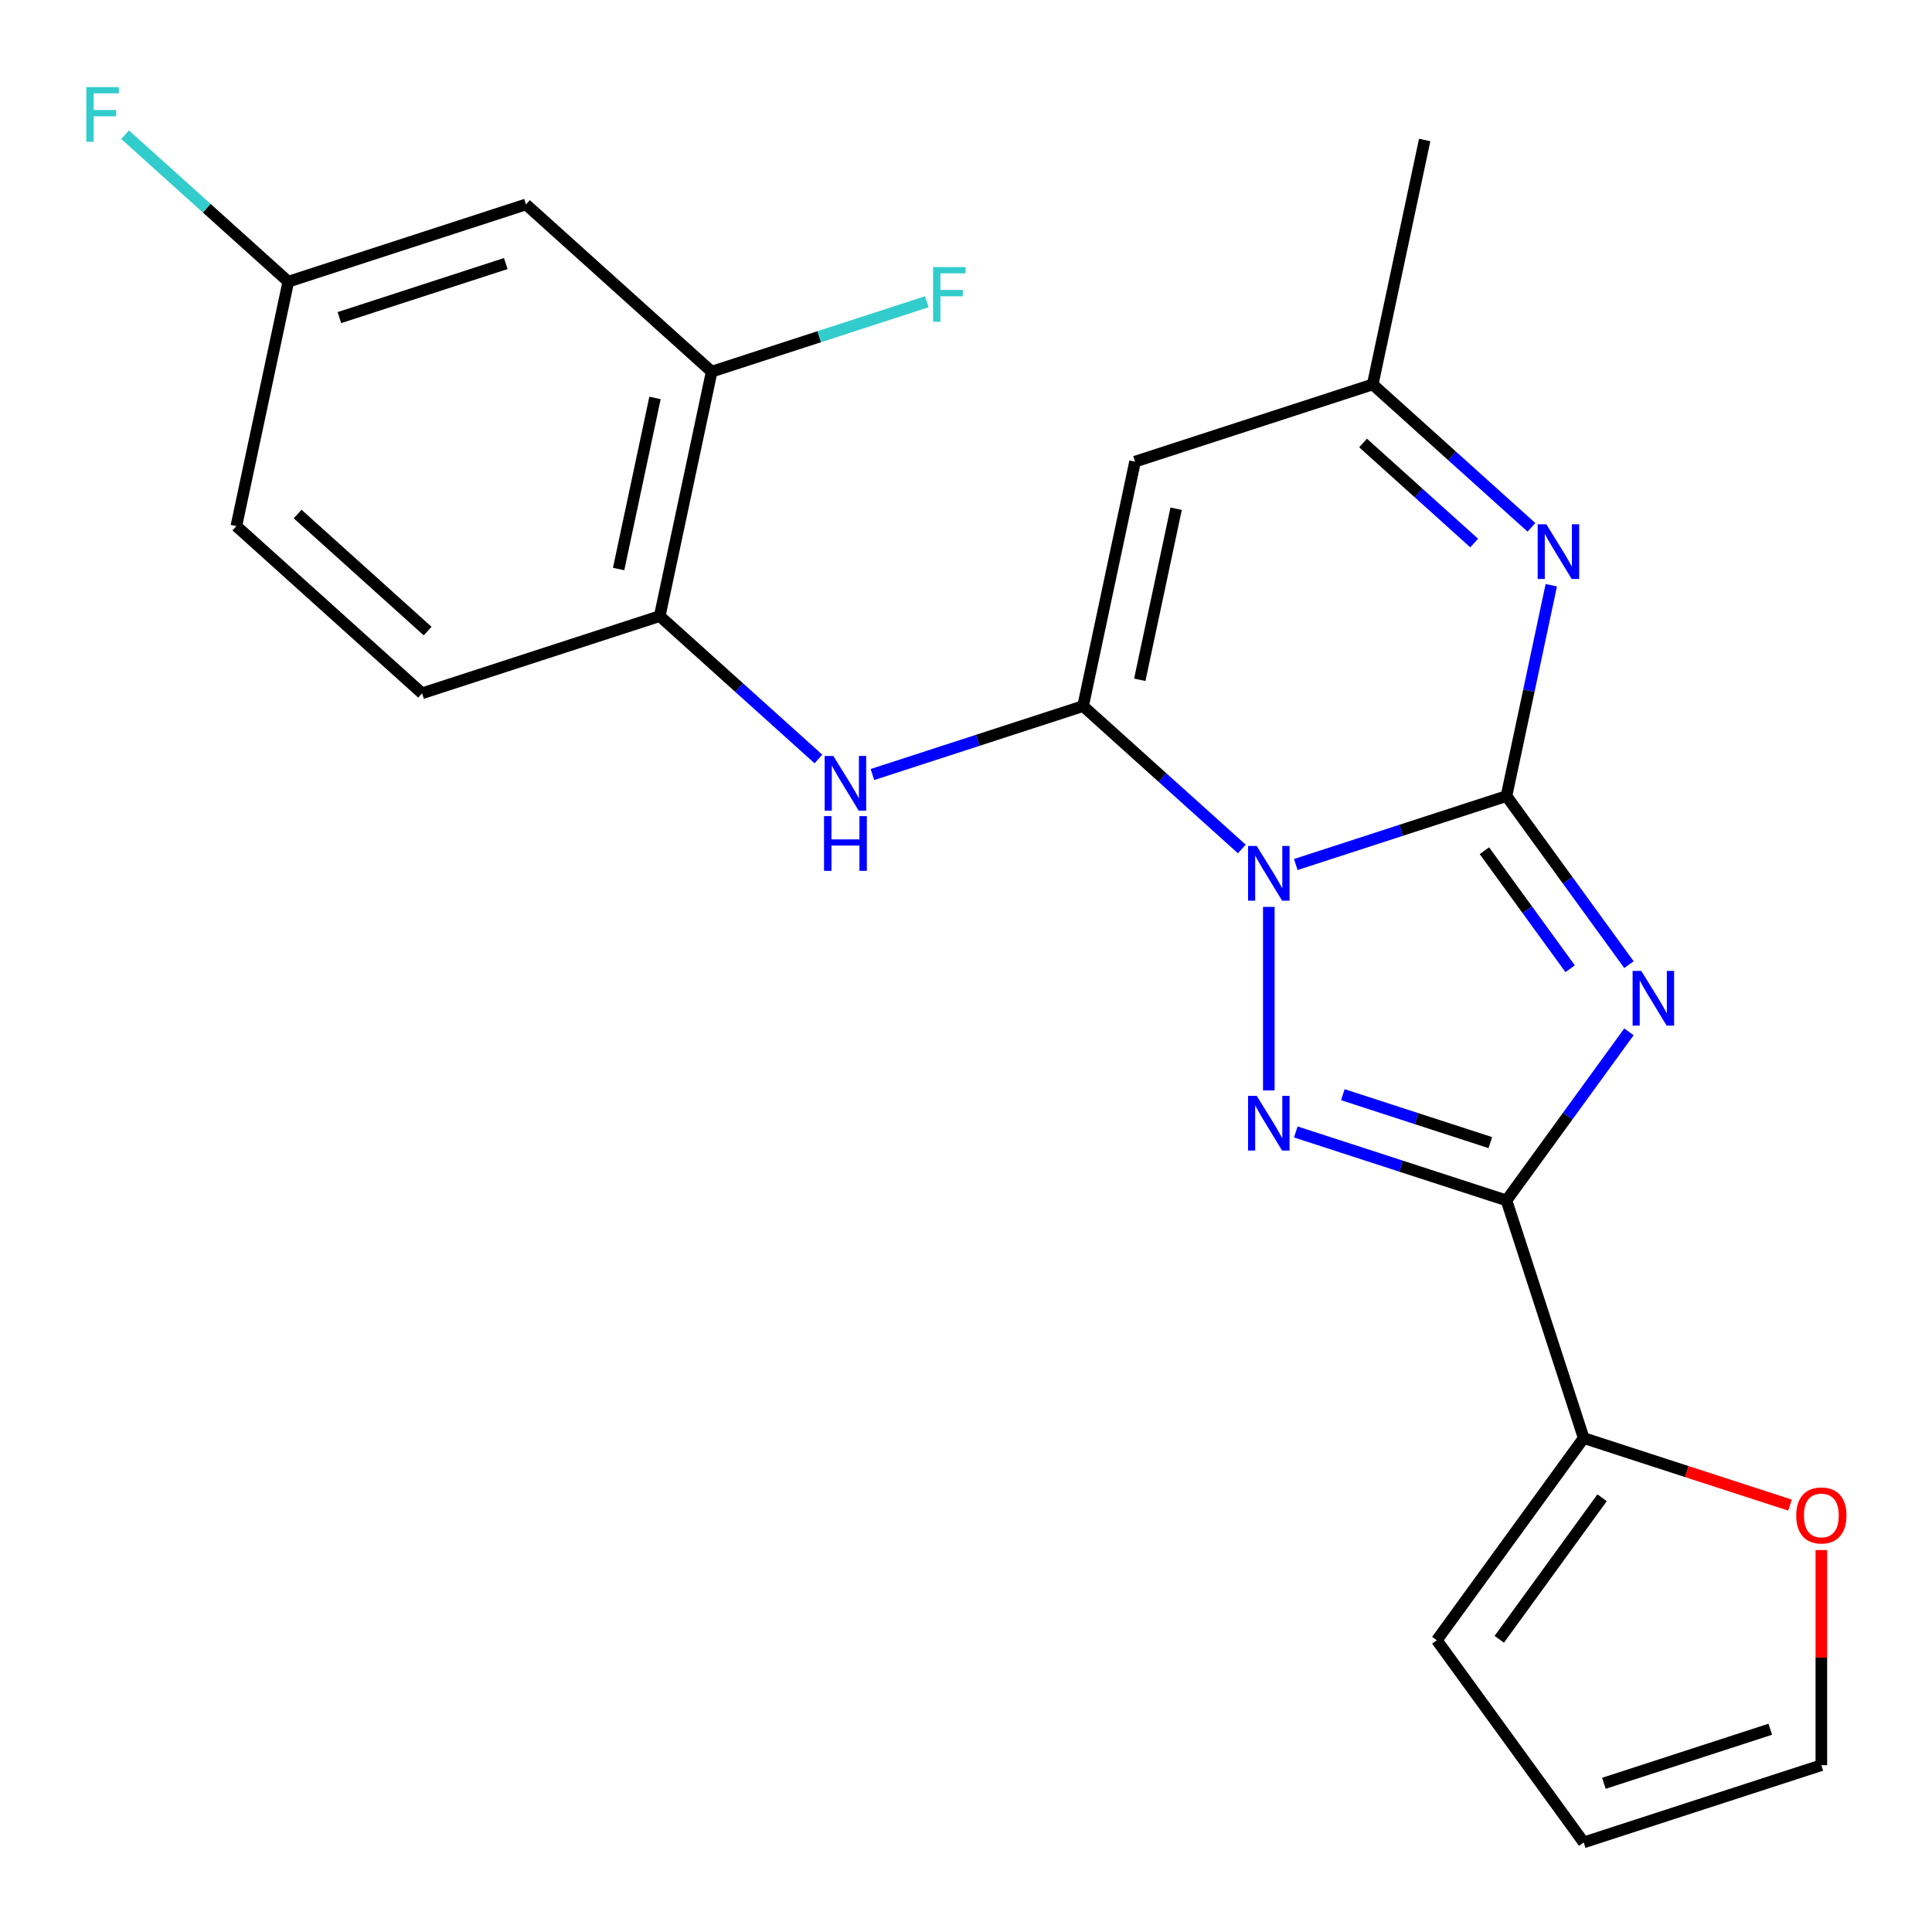 <?xml version='1.0' encoding='iso-8859-1'?>
<svg version='1.1' baseProfile='full'
              xmlns='http://www.w3.org/2000/svg'
                      xmlns:rdkit='http://www.rdkit.org/xml'
                      xmlns:xlink='http://www.w3.org/1999/xlink'
                  xml:space='preserve'
width='1000px' height='1000px' viewBox='0 0 1000 1000'>
<!-- END OF HEADER -->
<rect style='opacity:1.0;fill:#FFFFFF;stroke:none' width='1000' height='1000' x='0' y='0'> </rect>
<path class='bond-0' d='M 670.706,447.474 L 725.226,429.759' style='fill:none;fill-rule:evenodd;stroke:#0000FF;stroke-width:6px;stroke-linecap:butt;stroke-linejoin:miter;stroke-opacity:1' />
<path class='bond-0' d='M 725.226,429.759 L 779.747,412.044' style='fill:none;fill-rule:evenodd;stroke:#000000;stroke-width:6px;stroke-linecap:butt;stroke-linejoin:miter;stroke-opacity:1' />
<path class='bond-2' d='M 642.759,439.432 L 601.684,402.449' style='fill:none;fill-rule:evenodd;stroke:#0000FF;stroke-width:6px;stroke-linecap:butt;stroke-linejoin:miter;stroke-opacity:1' />
<path class='bond-2' d='M 601.684,402.449 L 560.61,365.465' style='fill:none;fill-rule:evenodd;stroke:#000000;stroke-width:6px;stroke-linecap:butt;stroke-linejoin:miter;stroke-opacity:1' />
<path class='bond-3' d='M 656.732,469.408 L 656.732,564.4' style='fill:none;fill-rule:evenodd;stroke:#0000FF;stroke-width:6px;stroke-linecap:butt;stroke-linejoin:miter;stroke-opacity:1' />
<path class='bond-1' d='M 779.747,412.044 L 811.442,455.669' style='fill:none;fill-rule:evenodd;stroke:#000000;stroke-width:6px;stroke-linecap:butt;stroke-linejoin:miter;stroke-opacity:1' />
<path class='bond-1' d='M 811.442,455.669 L 843.137,499.293' style='fill:none;fill-rule:evenodd;stroke:#0000FF;stroke-width:6px;stroke-linecap:butt;stroke-linejoin:miter;stroke-opacity:1' />
<path class='bond-1' d='M 768.327,440.337 L 790.513,470.874' style='fill:none;fill-rule:evenodd;stroke:#000000;stroke-width:6px;stroke-linecap:butt;stroke-linejoin:miter;stroke-opacity:1' />
<path class='bond-1' d='M 790.513,470.874 L 812.7,501.411' style='fill:none;fill-rule:evenodd;stroke:#0000FF;stroke-width:6px;stroke-linecap:butt;stroke-linejoin:miter;stroke-opacity:1' />
<path class='bond-5' d='M 779.747,412.044 L 791.344,357.482' style='fill:none;fill-rule:evenodd;stroke:#000000;stroke-width:6px;stroke-linecap:butt;stroke-linejoin:miter;stroke-opacity:1' />
<path class='bond-5' d='M 791.344,357.482 L 802.942,302.919' style='fill:none;fill-rule:evenodd;stroke:#0000FF;stroke-width:6px;stroke-linecap:butt;stroke-linejoin:miter;stroke-opacity:1' />
<path class='bond-23' d='M 843.137,534.08 L 811.442,577.705' style='fill:none;fill-rule:evenodd;stroke:#0000FF;stroke-width:6px;stroke-linecap:butt;stroke-linejoin:miter;stroke-opacity:1' />
<path class='bond-23' d='M 811.442,577.705 L 779.747,621.329' style='fill:none;fill-rule:evenodd;stroke:#000000;stroke-width:6px;stroke-linecap:butt;stroke-linejoin:miter;stroke-opacity:1' />
<path class='bond-6' d='M 560.61,365.465 L 587.502,238.946' style='fill:none;fill-rule:evenodd;stroke:#000000;stroke-width:6px;stroke-linecap:butt;stroke-linejoin:miter;stroke-opacity:1' />
<path class='bond-6' d='M 589.948,351.866 L 608.772,263.303' style='fill:none;fill-rule:evenodd;stroke:#000000;stroke-width:6px;stroke-linecap:butt;stroke-linejoin:miter;stroke-opacity:1' />
<path class='bond-7' d='M 560.61,365.465 L 506.089,383.18' style='fill:none;fill-rule:evenodd;stroke:#000000;stroke-width:6px;stroke-linecap:butt;stroke-linejoin:miter;stroke-opacity:1' />
<path class='bond-7' d='M 506.089,383.18 L 451.569,400.895' style='fill:none;fill-rule:evenodd;stroke:#0000FF;stroke-width:6px;stroke-linecap:butt;stroke-linejoin:miter;stroke-opacity:1' />
<path class='bond-4' d='M 670.706,585.9 L 725.226,603.614' style='fill:none;fill-rule:evenodd;stroke:#0000FF;stroke-width:6px;stroke-linecap:butt;stroke-linejoin:miter;stroke-opacity:1' />
<path class='bond-4' d='M 725.226,603.614 L 779.747,621.329' style='fill:none;fill-rule:evenodd;stroke:#000000;stroke-width:6px;stroke-linecap:butt;stroke-linejoin:miter;stroke-opacity:1' />
<path class='bond-4' d='M 695.056,566.611 L 733.22,579.011' style='fill:none;fill-rule:evenodd;stroke:#0000FF;stroke-width:6px;stroke-linecap:butt;stroke-linejoin:miter;stroke-opacity:1' />
<path class='bond-4' d='M 733.22,579.011 L 771.385,591.412' style='fill:none;fill-rule:evenodd;stroke:#000000;stroke-width:6px;stroke-linecap:butt;stroke-linejoin:miter;stroke-opacity:1' />
<path class='bond-8' d='M 779.747,621.329 L 819.717,744.344' style='fill:none;fill-rule:evenodd;stroke:#000000;stroke-width:6px;stroke-linecap:butt;stroke-linejoin:miter;stroke-opacity:1' />
<path class='bond-24' d='M 792.666,272.944 L 751.591,235.96' style='fill:none;fill-rule:evenodd;stroke:#0000FF;stroke-width:6px;stroke-linecap:butt;stroke-linejoin:miter;stroke-opacity:1' />
<path class='bond-24' d='M 751.591,235.96 L 710.517,198.977' style='fill:none;fill-rule:evenodd;stroke:#000000;stroke-width:6px;stroke-linecap:butt;stroke-linejoin:miter;stroke-opacity:1' />
<path class='bond-24' d='M 763.034,281.073 L 734.281,255.185' style='fill:none;fill-rule:evenodd;stroke:#0000FF;stroke-width:6px;stroke-linecap:butt;stroke-linejoin:miter;stroke-opacity:1' />
<path class='bond-24' d='M 734.281,255.185 L 705.529,229.296' style='fill:none;fill-rule:evenodd;stroke:#000000;stroke-width:6px;stroke-linecap:butt;stroke-linejoin:miter;stroke-opacity:1' />
<path class='bond-9' d='M 587.502,238.946 L 710.517,198.977' style='fill:none;fill-rule:evenodd;stroke:#000000;stroke-width:6px;stroke-linecap:butt;stroke-linejoin:miter;stroke-opacity:1' />
<path class='bond-10' d='M 423.622,392.853 L 382.547,355.87' style='fill:none;fill-rule:evenodd;stroke:#0000FF;stroke-width:6px;stroke-linecap:butt;stroke-linejoin:miter;stroke-opacity:1' />
<path class='bond-10' d='M 382.547,355.87 L 341.473,318.886' style='fill:none;fill-rule:evenodd;stroke:#000000;stroke-width:6px;stroke-linecap:butt;stroke-linejoin:miter;stroke-opacity:1' />
<path class='bond-13' d='M 819.717,744.344 L 873.107,761.691' style='fill:none;fill-rule:evenodd;stroke:#000000;stroke-width:6px;stroke-linecap:butt;stroke-linejoin:miter;stroke-opacity:1' />
<path class='bond-13' d='M 873.107,761.691 L 926.498,779.039' style='fill:none;fill-rule:evenodd;stroke:#FF0000;stroke-width:6px;stroke-linecap:butt;stroke-linejoin:miter;stroke-opacity:1' />
<path class='bond-14' d='M 819.717,744.344 L 743.689,848.986' style='fill:none;fill-rule:evenodd;stroke:#000000;stroke-width:6px;stroke-linecap:butt;stroke-linejoin:miter;stroke-opacity:1' />
<path class='bond-14' d='M 829.241,775.246 L 776.022,848.495' style='fill:none;fill-rule:evenodd;stroke:#000000;stroke-width:6px;stroke-linecap:butt;stroke-linejoin:miter;stroke-opacity:1' />
<path class='bond-22' d='M 710.517,198.977 L 737.409,72.458' style='fill:none;fill-rule:evenodd;stroke:#000000;stroke-width:6px;stroke-linecap:butt;stroke-linejoin:miter;stroke-opacity:1' />
<path class='bond-11' d='M 341.473,318.886 L 368.366,192.368' style='fill:none;fill-rule:evenodd;stroke:#000000;stroke-width:6px;stroke-linecap:butt;stroke-linejoin:miter;stroke-opacity:1' />
<path class='bond-11' d='M 320.203,294.53 L 339.028,205.967' style='fill:none;fill-rule:evenodd;stroke:#000000;stroke-width:6px;stroke-linecap:butt;stroke-linejoin:miter;stroke-opacity:1' />
<path class='bond-17' d='M 341.473,318.886 L 218.459,358.856' style='fill:none;fill-rule:evenodd;stroke:#000000;stroke-width:6px;stroke-linecap:butt;stroke-linejoin:miter;stroke-opacity:1' />
<path class='bond-12' d='M 368.366,192.368 L 272.243,105.819' style='fill:none;fill-rule:evenodd;stroke:#000000;stroke-width:6px;stroke-linecap:butt;stroke-linejoin:miter;stroke-opacity:1' />
<path class='bond-19' d='M 368.366,192.368 L 424.046,174.276' style='fill:none;fill-rule:evenodd;stroke:#000000;stroke-width:6px;stroke-linecap:butt;stroke-linejoin:miter;stroke-opacity:1' />
<path class='bond-19' d='M 424.046,174.276 L 479.727,156.184' style='fill:none;fill-rule:evenodd;stroke:#33CCCC;stroke-width:6px;stroke-linecap:butt;stroke-linejoin:miter;stroke-opacity:1' />
<path class='bond-26' d='M 272.243,105.819 L 149.229,145.789' style='fill:none;fill-rule:evenodd;stroke:#000000;stroke-width:6px;stroke-linecap:butt;stroke-linejoin:miter;stroke-opacity:1' />
<path class='bond-26' d='M 261.785,136.417 L 175.675,164.396' style='fill:none;fill-rule:evenodd;stroke:#000000;stroke-width:6px;stroke-linecap:butt;stroke-linejoin:miter;stroke-opacity:1' />
<path class='bond-15' d='M 942.731,802.307 L 942.731,857.983' style='fill:none;fill-rule:evenodd;stroke:#FF0000;stroke-width:6px;stroke-linecap:butt;stroke-linejoin:miter;stroke-opacity:1' />
<path class='bond-15' d='M 942.731,857.983 L 942.731,913.659' style='fill:none;fill-rule:evenodd;stroke:#000000;stroke-width:6px;stroke-linecap:butt;stroke-linejoin:miter;stroke-opacity:1' />
<path class='bond-16' d='M 743.689,848.986 L 819.717,953.629' style='fill:none;fill-rule:evenodd;stroke:#000000;stroke-width:6px;stroke-linecap:butt;stroke-linejoin:miter;stroke-opacity:1' />
<path class='bond-25' d='M 942.731,913.659 L 819.717,953.629' style='fill:none;fill-rule:evenodd;stroke:#000000;stroke-width:6px;stroke-linecap:butt;stroke-linejoin:miter;stroke-opacity:1' />
<path class='bond-25' d='M 916.285,895.051 L 830.175,923.03' style='fill:none;fill-rule:evenodd;stroke:#000000;stroke-width:6px;stroke-linecap:butt;stroke-linejoin:miter;stroke-opacity:1' />
<path class='bond-20' d='M 218.459,358.856 L 122.336,272.307' style='fill:none;fill-rule:evenodd;stroke:#000000;stroke-width:6px;stroke-linecap:butt;stroke-linejoin:miter;stroke-opacity:1' />
<path class='bond-20' d='M 221.35,326.649 L 154.064,266.065' style='fill:none;fill-rule:evenodd;stroke:#000000;stroke-width:6px;stroke-linecap:butt;stroke-linejoin:miter;stroke-opacity:1' />
<path class='bond-18' d='M 149.229,145.789 L 122.336,272.307' style='fill:none;fill-rule:evenodd;stroke:#000000;stroke-width:6px;stroke-linecap:butt;stroke-linejoin:miter;stroke-opacity:1' />
<path class='bond-21' d='M 149.229,145.789 L 106.994,107.761' style='fill:none;fill-rule:evenodd;stroke:#000000;stroke-width:6px;stroke-linecap:butt;stroke-linejoin:miter;stroke-opacity:1' />
<path class='bond-21' d='M 106.994,107.761 L 64.76,69.733' style='fill:none;fill-rule:evenodd;stroke:#33CCCC;stroke-width:6px;stroke-linecap:butt;stroke-linejoin:miter;stroke-opacity:1' />
<path  class='atom-0' d='M 650.472 437.854
L 659.752 452.854
Q 660.672 454.334, 662.152 457.014
Q 663.632 459.694, 663.712 459.854
L 663.712 437.854
L 667.472 437.854
L 667.472 466.174
L 663.592 466.174
L 653.632 449.774
Q 652.472 447.854, 651.232 445.654
Q 650.032 443.454, 649.672 442.774
L 649.672 466.174
L 645.992 466.174
L 645.992 437.854
L 650.472 437.854
' fill='#0000FF'/>
<path  class='atom-2' d='M 849.514 502.527
L 858.794 517.527
Q 859.714 519.007, 861.194 521.687
Q 862.674 524.367, 862.754 524.527
L 862.754 502.527
L 866.514 502.527
L 866.514 530.847
L 862.634 530.847
L 852.674 514.447
Q 851.514 512.527, 850.274 510.327
Q 849.074 508.127, 848.714 507.447
L 848.714 530.847
L 845.034 530.847
L 845.034 502.527
L 849.514 502.527
' fill='#0000FF'/>
<path  class='atom-4' d='M 650.472 567.199
L 659.752 582.199
Q 660.672 583.679, 662.152 586.359
Q 663.632 589.039, 663.712 589.199
L 663.712 567.199
L 667.472 567.199
L 667.472 595.519
L 663.592 595.519
L 653.632 579.119
Q 652.472 577.199, 651.232 574.999
Q 650.032 572.799, 649.672 572.119
L 649.672 595.519
L 645.992 595.519
L 645.992 567.199
L 650.472 567.199
' fill='#0000FF'/>
<path  class='atom-6' d='M 800.379 271.365
L 809.659 286.365
Q 810.579 287.845, 812.059 290.525
Q 813.539 293.205, 813.619 293.365
L 813.619 271.365
L 817.379 271.365
L 817.379 299.685
L 813.499 299.685
L 803.539 283.285
Q 802.379 281.365, 801.139 279.165
Q 799.939 276.965, 799.579 276.285
L 799.579 299.685
L 795.899 299.685
L 795.899 271.365
L 800.379 271.365
' fill='#0000FF'/>
<path  class='atom-8' d='M 431.335 391.275
L 440.615 406.275
Q 441.535 407.755, 443.015 410.435
Q 444.495 413.115, 444.575 413.275
L 444.575 391.275
L 448.335 391.275
L 448.335 419.595
L 444.455 419.595
L 434.495 403.195
Q 433.335 401.275, 432.095 399.075
Q 430.895 396.875, 430.535 396.195
L 430.535 419.595
L 426.855 419.595
L 426.855 391.275
L 431.335 391.275
' fill='#0000FF'/>
<path  class='atom-8' d='M 426.515 422.427
L 430.355 422.427
L 430.355 434.467
L 444.835 434.467
L 444.835 422.427
L 448.675 422.427
L 448.675 450.747
L 444.835 450.747
L 444.835 437.667
L 430.355 437.667
L 430.355 450.747
L 426.515 450.747
L 426.515 422.427
' fill='#0000FF'/>
<path  class='atom-14' d='M 929.731 784.394
Q 929.731 777.594, 933.091 773.794
Q 936.451 769.994, 942.731 769.994
Q 949.011 769.994, 952.371 773.794
Q 955.731 777.594, 955.731 784.394
Q 955.731 791.274, 952.331 795.194
Q 948.931 799.074, 942.731 799.074
Q 936.491 799.074, 933.091 795.194
Q 929.731 791.314, 929.731 784.394
M 942.731 795.874
Q 947.051 795.874, 949.371 792.994
Q 951.731 790.074, 951.731 784.394
Q 951.731 778.834, 949.371 776.034
Q 947.051 773.194, 942.731 773.194
Q 938.411 773.194, 936.051 775.994
Q 933.731 778.794, 933.731 784.394
Q 933.731 790.114, 936.051 792.994
Q 938.411 795.874, 942.731 795.874
' fill='#FF0000'/>
<path  class='atom-20' d='M 482.96 138.238
L 499.8 138.238
L 499.8 141.478
L 486.76 141.478
L 486.76 150.078
L 498.36 150.078
L 498.36 153.358
L 486.76 153.358
L 486.76 166.558
L 482.96 166.558
L 482.96 138.238
' fill='#33CCCC'/>
<path  class='atom-22' d='M 44.687 45.08
L 61.526 45.08
L 61.526 48.32
L 48.486 48.32
L 48.486 56.92
L 60.087 56.92
L 60.087 60.2
L 48.486 60.2
L 48.486 73.4
L 44.687 73.4
L 44.687 45.08
' fill='#33CCCC'/>
</svg>

